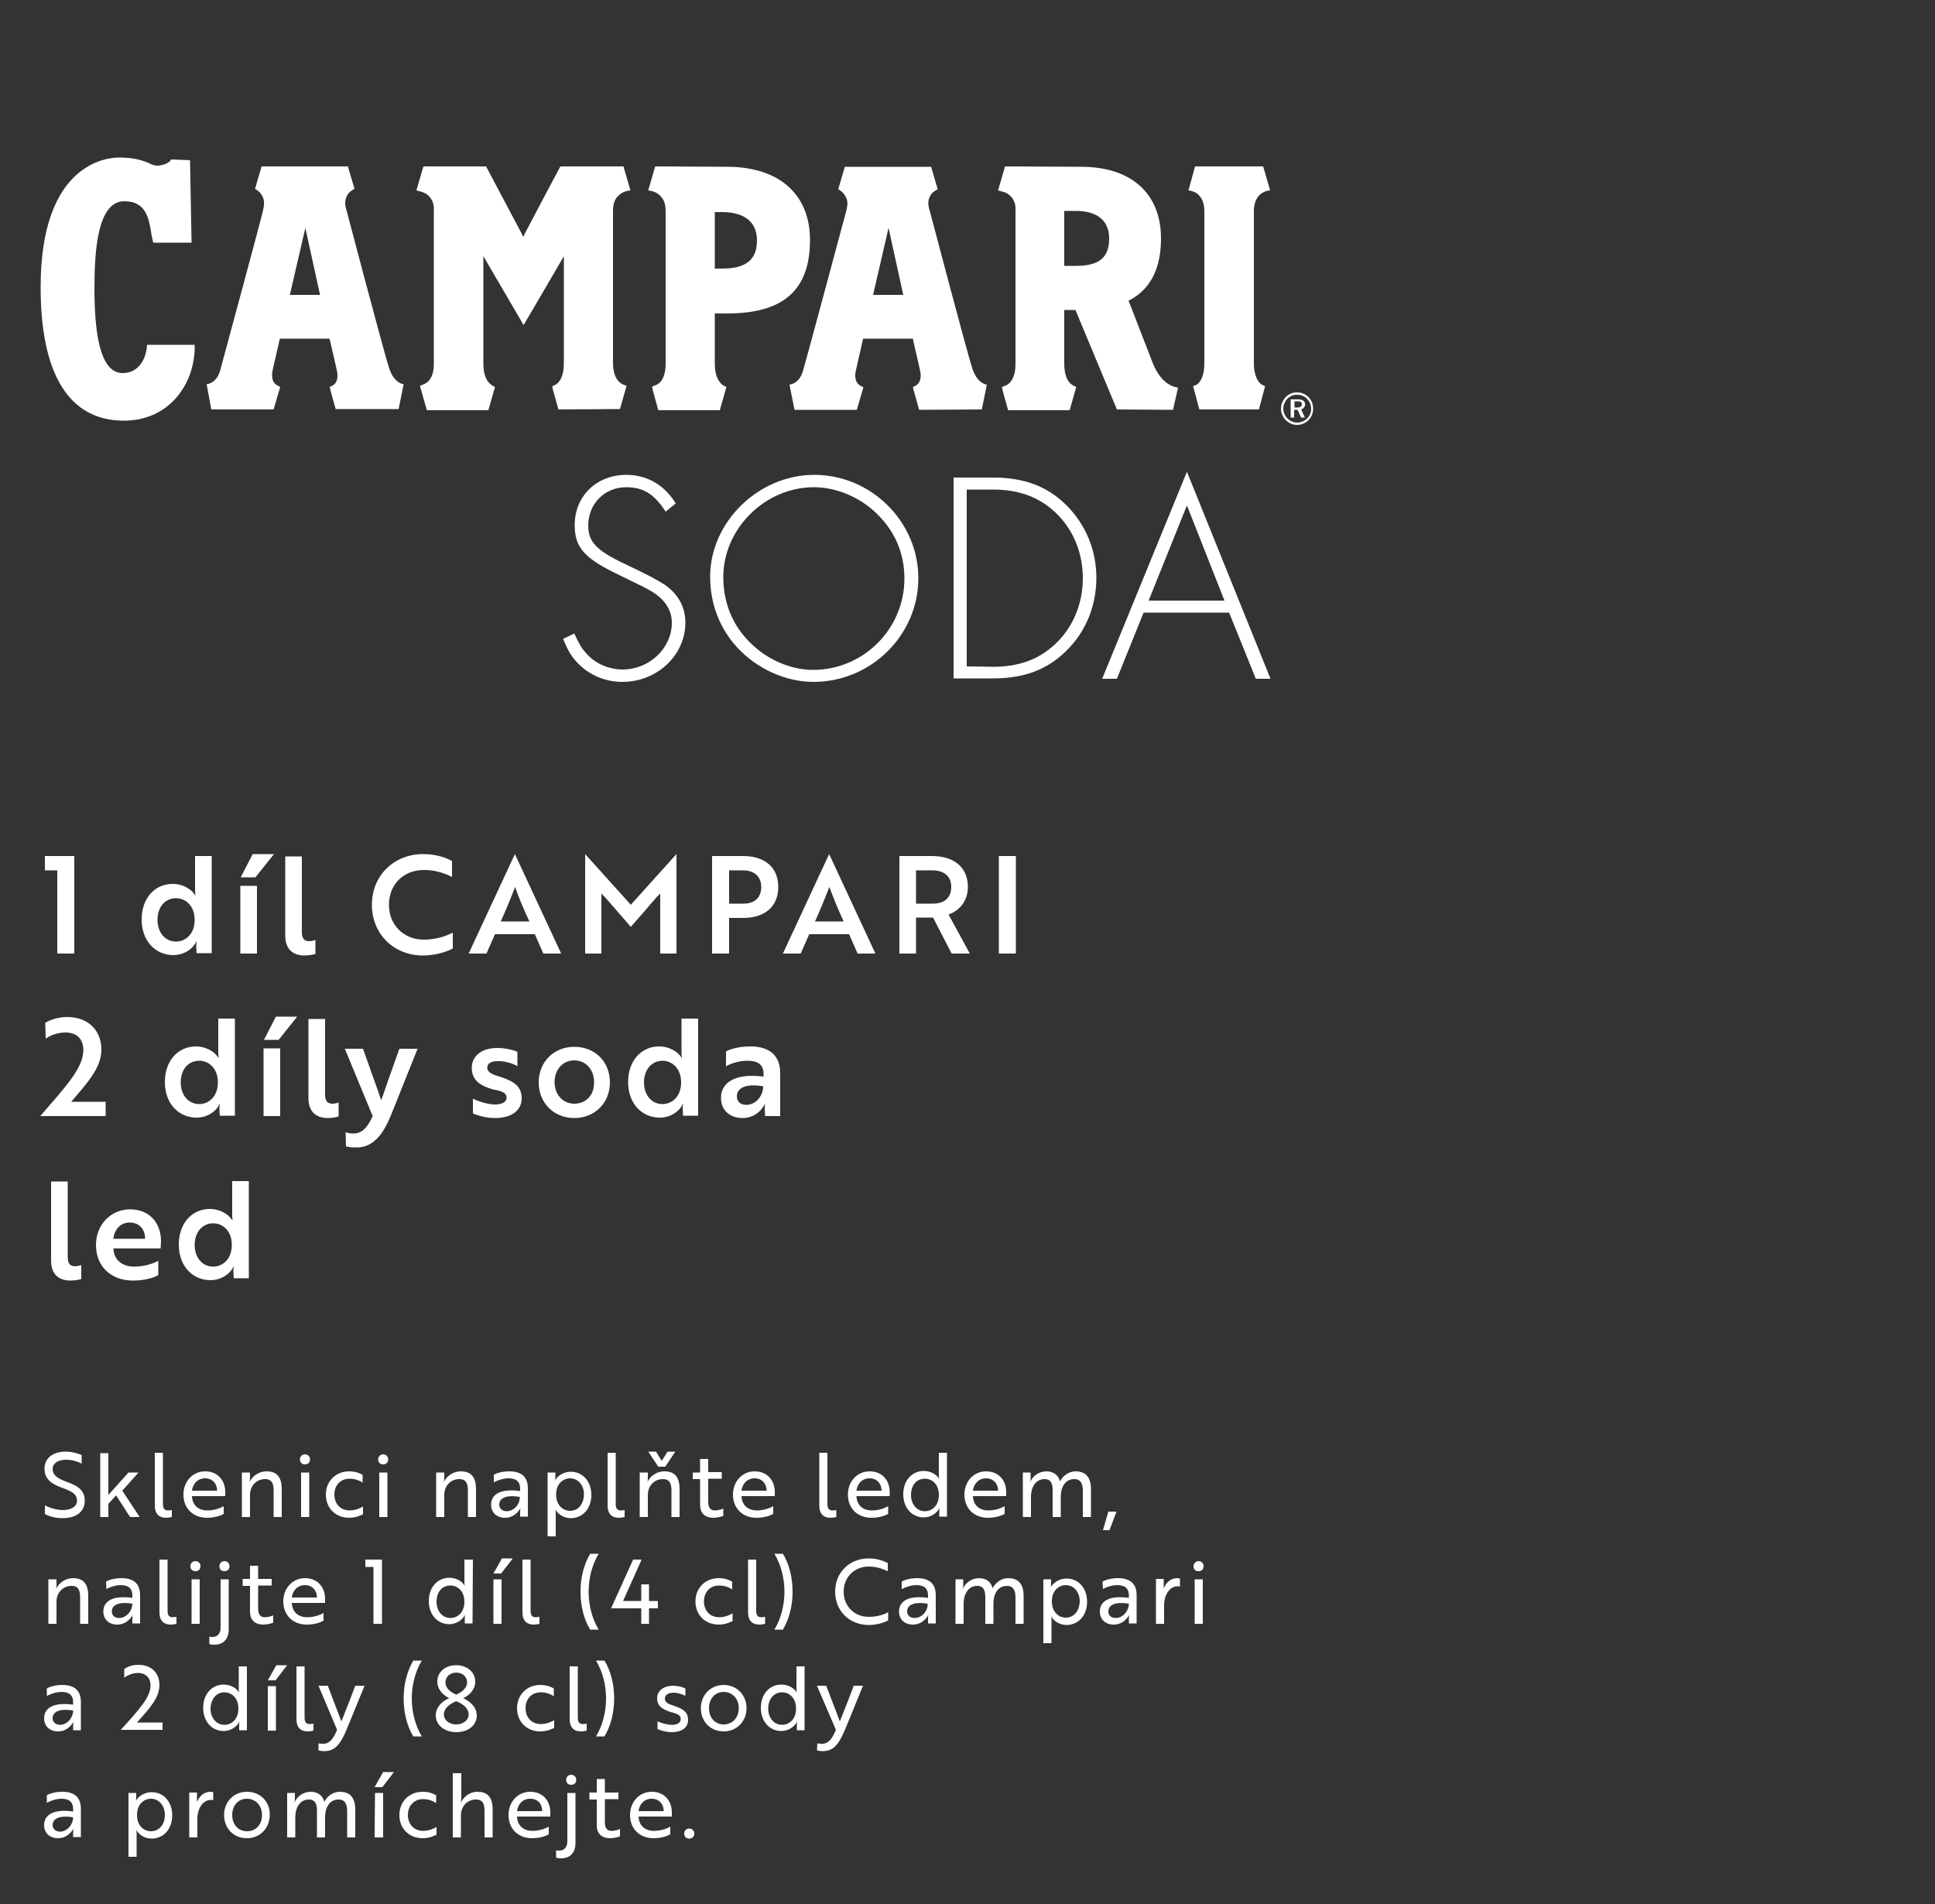 <?xml version="1.0" encoding="utf-8"?>
<!-- Generator: Adobe Illustrator 24.2.1, SVG Export Plug-In . SVG Version: 6.00 Build 0)  -->
<svg version="1.1" id="Vrstva_1" xmlns="http://www.w3.org/2000/svg" xmlns:xlink="http://www.w3.org/1999/xlink" x="0px" y="0px"
	 viewBox="0 0 500 492" style="enable-background:new 0 0 500 492;" xml:space="preserve">
<rect x="0" y="0" width="500" height="492" fill="#333333" stroke="none"/>
<style type="text/css">
	.st0{fill:#FFFFFF;}
</style>
<path class="st0" d="M337.2,104.2c-0.2-0.9-1.1-1-1.9-1h-1.8v4.7h0.9v-2h0.9l0.9,2h1l-1-2.1C336.9,105.6,337.4,104.9,337.2,104.2
	 M335.2,105.3h-0.7v-1.6h0.7c0.6,0,1.2,0.1,1.2,0.7C336.4,105.2,335.7,105.3,335.2,105.3"/>
<path class="st0" d="M335.2,101.4c-2.3-0.1-4.2,1.9-4.2,4.2c0,2.3,2,4.3,4.3,4.2c2.3-0.1,4.1-2,4-4.3
	C339.3,103.2,337.4,101.4,335.2,101.4 M335.2,109.2c-1.9,0-3.6-1.6-3.6-3.6c0-1.9,1.6-3.7,3.6-3.6c2,0,3.6,1.6,3.6,3.7
	C338.8,107.6,337.1,109.2,335.2,109.2"/>
<path class="st0" d="M309.9,105.8l-1.6-6l0.9-0.4c0.2-0.1,2-1.2,2-5.5c0,0,0-38,0-39.3s-0.2-3.3-1.9-4.6c-1-0.7-2.2-0.8-2.2-0.8
	l1.7-6.2h17.6l1.8,6.2c0,0-1.2,0-2.4,0.9c-1.3,1-1.8,2.7-1.8,4.4s0,39.3,0,39.3c0,3.8,1.4,5.1,1.9,5.5l1,0.5l-1.6,6H309.9z"/>
<path class="st0" d="M144.3,105.8l-1.4-5l-0.2-1l0.9-0.4h-0.1c0.3-0.1,2.2-1.1,2.2-5.6V66.2l-1.5,2.6c-2.7,4.6-7.2,12.3-8.9,15.2
	c-1.7-2.9-10.4-17.8-10.4-17.8v27.7c0,4.5,2,5.5,2.2,5.6H127l0.9,0.5l-1.7,6h-15.9l-1.5-5.3l-0.3-1l1-0.4c0.5-0.2,2.6-1.1,2.6-5.2
	V54.7v-0.1c0.2-1.9-0.6-4.4-3.4-5.1l-1.1-0.3l1.8-6.2h16.2c1.2,2.3,6.8,12.8,8.9,16.8l0.7,1.4l0.7-1.4c2.1-4,7.7-14.6,8.9-16.8h16.3
	l1.8,6.2c0,0-1.7,0.1-2.8,1.1c-1.1,0.9-1.7,2-1.7,4.3V55v38.8c0,4.5,2.3,5.4,2.5,5.5l1,0.4l-1.7,6L144.3,105.8L144.3,105.8z"/>
<path class="st0" d="M32,108.7c-14.1,0-21.5-11.9-21.5-34.5c0-31.8,16.9-33.5,20.3-33.5c3.9,0,5.9,0.8,6.8,1.1l0.3,0.1l0.7,0.3
	c0.5,0.3,1.2,0.6,2.1,0.6c0.2,0,0.5,0,0.8-0.1c1.4-0.2,2.1-0.8,2.4-1v-0.1l0.4-0.4l4.8,0.2l0.4,21.3h-8.9h-1L39.2,61
	c-0.7-4.6-1.4-9-7.1-9c-6.9,0-7.7,12.8-7.7,22.5c0,14.8,2.4,21.9,7.3,21.9c4.3,0,5.9-3.9,6.2-6.3l0.1-1h12.3v1.2
	C50,99.5,43.6,108.7,32,108.7"/>
<path class="st0" d="M172,54.6c0-2.2-0.6-3.3-1.7-4.3c-1.2-1-2.8-1.1-2.8-1.1l1.8-6.2l18.6,0.1c13.4,0,21.4,7.1,21.4,18.9
	c0,12.9-6.8,19-21.4,19h-3.2v12.9c0,4.5,2,5.5,2.1,5.6h-0.1l1,0.5l-1.7,6h-15.9l-1.4-5.1l-0.2-1l1-0.4c0.3-0.1,2.5-1,2.5-5.5V55.9
	L172,54.6L172,54.6z M184.7,69.4h1.9c6.2,0,9-2.3,9-7.3c0-4.7-3.2-7.3-9-7.3h-1.9V69.4z"/>
<path class="st0" d="M288.6,105.8c-1.4-3.4-9.7-23.3-10.5-25.2l-0.2-0.5H275v13.8c0,4.5,1.9,5.5,2.2,5.6h-0.1l1,0.5l-1.7,6h-15.9
	l-1.4-5l-0.2-1l1-0.4c0.1,0,2.5-0.9,2.5-5.5V54.6l0,0c0.2-1.9-0.6-4.4-3.4-5.1l-1.1-0.3l1.8-6.2l19.7,0.1c12.9,0,20.6,6.9,20.6,18.5
	c0,7.6-2.6,12.9-7.8,15.8l-0.6,0.3l0.3,0.7c1,2.6,6,15.5,6,15.5c2.1,5.2,5.2,5.9,5.4,6l1.1,0.3l-1.3,5.7L288.6,105.8L288.6,105.8z
	 M275,68.7h3c6,0,8.6-2.1,8.6-7.1c0-4.6-3.1-7.1-8.6-7.1h-3V68.7z"/>
<path class="st0" d="M237.5,105.9l-1.4-5l-0.2-0.9l0.8-0.4c0.3-0.2,1.2-0.8,1.2-2.5c0-0.4,0-0.7-0.1-1.1c0,0-1.3-5.8-1.8-7.9
	l-0.1-0.6H223l-0.1,0.6c-0.5,2.1-1.8,7.9-1.8,7.9c-0.1,0.4-0.1,0.8-0.1,1.1c0,1.7,0.9,2.3,1.2,2.5l0.9,0.5l-1.7,5.8h-16.1l-1.3-6.5
	c1.7-0.3,2.9-1.5,3.5-3.6c1.1-3.7,11.1-41.1,11.2-41.4v-0.1c0.5-1.8,0.3-2.8-0.5-4c-0.6-0.9-1.6-1.4-1.6-1.4l1.7-5.8h22.3l1.7,5.8
	c0,0-0.9,0.4-1.6,1.2c-1,1.3-1,2.7-0.5,4.2c0.1,0.4,9.9,37.6,11.1,41.1c1,2.9,2.6,3.8,3.7,4l-1.3,6.4L237.5,105.9L237.5,105.9z
	 M225.6,76.2h7.8l-3.8-17.3L225.6,76.2z"/>
<path class="st0" d="M86.8,105.9l-1.4-5l-0.2-0.9l0.8-0.4c0.3-0.2,1.2-0.8,1.2-2.5c0-0.4,0-0.7-0.1-1.1c0,0-1.3-5.8-1.8-7.9
	l-0.2-0.6H72.3L72.2,88c-0.5,2.1-1.8,7.9-1.8,7.9c-0.1,0.4-0.1,0.8-0.1,1.1c0,1.7,0.9,2.3,1.2,2.5l0.9,0.5l-1.7,5.8H54.6l-1.2-6.5
	c1.7-0.3,2.9-1.5,3.5-3.6c1-3.6,11.1-41.1,11.1-41.4v-0.1c0.4-1.8,0.3-2.8-0.5-4c-0.6-0.9-1.6-1.4-1.6-1.4l1.7-5.8h22.3l1.7,5.8
	c0,0-0.9,0.4-1.6,1.2c-0.9,1.3-1,2.7-0.5,4.2c0.1,0.4,9.9,37.6,11.1,41.1c1,2.9,2.6,3.8,3.7,4l-1.3,6.4H86.8V105.9z M74.9,76.2h7.8
	l-3.8-17.3L74.9,76.2z"/>
<path class="st0" d="M172,132.2c-3-4.6-5.8-6.3-10.2-6.3c-5.6,0-9.8,4.3-9.8,9.9c0,4.2,2.1,6.4,9.2,9.8c6.7,3.2,8,3.9,10.4,5.4
	c3.6,2.4,5.5,5.8,5.5,9.9c0,8.4-7.3,15.3-16.3,15.3c-4.7,0-9.1-2-12.1-5.5c-1.4-1.6-2.1-3-3.2-5.6l2.9-1.4c1.2,2.6,1.8,3.7,2.9,4.9
	c2.2,2.7,5.8,4.4,9.6,4.4c6.9,0,12.7-5.5,12.7-12.1c0-3.2-1.8-6-5.1-8c-1.7-1-1.9-1.1-9.7-4.9c-7.9-3.9-10.3-6.7-10.3-12.3
	c0-7.5,5.6-13,13.4-13c5.3,0,9.9,2.7,12.7,7.4L172,132.2z"/>
<path class="st0" d="M237.3,149.4c0,14.7-12.2,26.8-27.1,26.8c-7.2,0-14.7-3.4-19.8-9c-4.5-4.9-6.9-11.3-6.9-18.2
	c0-14.1,12.5-26.3,26.9-26.3C225.1,122.7,237.3,134.8,237.3,149.4 M186.9,149.1c0,7,2.6,13,7.6,17.6c4.3,4,10.1,6.4,15.6,6.4
	c13,0,23.6-10.6,23.6-23.6c0-6.7-2.6-12.6-7.6-17.2c-4.3-4-10.2-6.4-15.8-6.4C197.7,125.9,186.9,136.6,186.9,149.1"/>
<path class="st0" d="M246.4,123.4h10.2c8.1,0,14.1,2.3,19,7.2s7.7,11.5,7.7,18.7s-2.7,13.9-7.7,18.8c-4.9,4.9-10.9,7.2-19,7.2h-10.2
	L246.4,123.4L246.4,123.4z M256.6,172.3c6.7,0,11.9-1.9,16.2-6c4.5-4.3,7-10.3,7-16.9c0-6.6-2.5-12.6-7-16.9c-4.2-4-9.5-6-16.2-6
	h-6.8v45.7L256.6,172.3L256.6,172.3z"/>
<path class="st0" d="M295.5,158.3l-6.9,17.1h-3.8l21.9-53.5l21.6,53.5h-3.8l-6.9-17.1H295.5z M306.7,130.6l-9.9,24.6h19.6
	L306.7,130.6z"/>
<path class="st0" d="M176.8,473.8c0,0.8,0.5,1.3,1.3,1.3s1.3-0.5,1.3-1.3s-0.6-1.3-1.3-1.3C177.4,472.5,176.8,473,176.8,473.8
	 M171.5,468H165c0.2-1.7,1.4-3.2,3.4-3.2S171.5,466.3,171.5,468 M168.4,463c-3.2,0-5.6,2.6-5.6,6c0,3.6,2.5,6,6.1,6
	c1.9,0,3.4-0.5,4.3-1v-2c-1,0.6-2.6,1.1-4.2,1.1c-2.4,0-3.9-1.4-4-3.7l0,0h8.6c0-0.2,0-0.7,0-1.1C173.6,465.5,171.8,463,168.4,463
	 M152.3,463.3v1.7h1.9v6.6c0,2.6,1.7,3.4,3.4,3.4c1.1,0,2.1-0.3,2.6-0.5v-1.9c-0.6,0.3-1.4,0.5-2.2,0.5c-1,0-1.7-0.6-1.7-2.2v-6h3.5
	v-1.7h-3.5v-3.5h-2.1v3.5h-1.9V463.3z M146.3,459.9c0,0.8,0.5,1.3,1.3,1.3s1.3-0.5,1.3-1.3s-0.6-1.3-1.3-1.3
	C146.8,458.6,146.3,459.2,146.3,459.9 M148.7,463.3h-2.1v12.5c0,1.5-0.8,2.4-2.1,2.4c-0.3,0-0.6,0-0.8-0.1v1.9
	c0.2,0.1,0.7,0.2,1.2,0.2c2.4,0,3.8-1.4,3.8-4L148.7,463.3L148.7,463.3z M140.1,468h-6.5c0.2-1.7,1.4-3.2,3.4-3.2
	C139.1,464.8,140.1,466.3,140.1,468 M137,463c-3.2,0-5.6,2.6-5.6,6c0,3.6,2.5,6,6.1,6c1.9,0,3.4-0.5,4.3-1v-2
	c-1,0.6-2.6,1.1-4.2,1.1c-2.4,0-3.9-1.4-4-3.7l0,0h8.6c0-0.2,0-0.7,0-1.1C142.2,465.5,140.4,463,137,463 M117,474.8h2.1v-5.7
	c0-2.3,1.6-4.1,3.9-4.1c1.9,0,2.2,1.4,2.2,3v6.8h2.1v-7.2c0-2.9-1.1-4.6-3.9-4.6c-2.4,0-3.8,1.7-4.3,2.8l0,0c0-0.2,0.1-0.6,0.1-1.2
	v-6.4H117V474.8z M105.4,469c0-2.4,1.6-4.1,3.9-4.1c1.5,0,2.6,0.5,3.4,1v-2c-0.7-0.4-1.8-0.9-3.5-0.9c-3.5,0-6,2.6-6,6
	c0,3.5,2.5,6,6,6c1.8,0,2.9-0.6,3.6-0.9v-2c-0.7,0.4-1.9,1-3.5,1C107,473.1,105.4,471.4,105.4,469 M96.8,474.8H99v-11.5h-2.1
	L96.8,474.8L96.8,474.8z M96.8,461.8h2l3-3.9H99L96.8,461.8z M74.2,463.3v11.5h2.1v-5.3c0-2.2,1.1-4.5,3.5-4.5c1.8,0,2.1,1.4,2.1,3
	v6.8H84v-5.3c0-2.2,1-4.5,3.5-4.5c1.7,0,2.2,1.3,2.2,3v6.8h2.1v-7.2c0-2.9-1.2-4.6-4-4.6c-1.8,0-3.3,1.2-4,2.6l0,0
	c-0.4-1.7-1.8-2.6-3.5-2.6c-1.9,0-3.6,1.2-4.2,2.8l0,0c0,0,0.1-0.4,0.1-0.9v-1.6L74.2,463.3L74.2,463.3z M63.8,473.2
	c-2.2,0-3.8-1.7-3.8-4.2s1.6-4.2,3.8-4.2s3.9,1.7,3.9,4.2S66.1,473.2,63.8,473.2 M63.8,463c-3.4,0-5.9,2.6-5.9,6c0,3.5,2.5,6,5.9,6
	c3.4,0,5.9-2.6,5.9-6C69.8,465.6,67.3,463,63.8,463 M48.9,474.8H51v-5c0-2.2,1.3-4.7,3.5-4.7c0.3,0,0.5,0,0.6,0.1v-2.1
	c-0.1,0-0.4-0.1-0.7-0.1c-1.7,0-2.9,1.1-3.5,2.7l0,0c0-0.1,0-0.4,0-0.9v-1.6h-2C48.9,463.2,48.9,474.8,48.9,474.8z M39,473.2
	c-1.7,0-3.6-1.3-3.6-4.2s1.9-4.2,3.6-4.2c2.1,0,3.6,1.8,3.6,4.2C42.6,471.5,41.1,473.2,39,473.2 M33.2,479.8h2.1v-6.1
	c0-0.6-0.1-0.9-0.1-0.9l0,0c0.6,1.2,2.1,2.3,4,2.3c3,0,5.3-2.4,5.3-6s-2.3-6-5.3-6c-1.9,0-3.5,1.1-4.1,2.3l0,0c0,0,0.1-0.3,0.1-0.9
	v-1.2h-2V479.8z M15.5,473.3c-1.1,0-1.9-0.7-1.9-1.7c0-1.6,1.6-2.6,5.3-2C18.9,471.4,17.4,473.3,15.5,473.3 M12.2,465.8
	c0.7-0.4,2.2-1,3.7-1c1.8,0,3,0.7,3,2.7v0.6c-4.8-0.7-7.5,0.7-7.5,3.5c0,2.1,1.5,3.4,3.6,3.4c2.6,0,3.9-2.2,4-2.6l0,0
	c0,0-0.1,0.4-0.1,0.9v1.4h2v-7.3c0-2.9-1.6-4.4-4.8-4.4c-1.9,0-3.4,0.5-4,0.9v1.9H12.2z"/>
<path class="st0" d="M211.1,452.3c0.3,0.1,0.9,0.2,1.5,0.2c3,0,4.3-2.1,5.9-5.9l4.5-11h-2.4l-1.6,4.2c-0.6,1.4-1.4,3.7-2,5
	c-0.6-1.7-1.3-3.4-1.9-5l-1.6-4.2h-2.4L216,447c-0.9,2.1-1.8,3.6-3.6,3.6c-0.6,0-1-0.1-1.2-0.1L211.1,452.3L211.1,452.3z
	 M202.1,437.3c1.7,0,3.6,1.3,3.6,4.2s-1.9,4.2-3.6,4.2c-2.1,0-3.6-1.8-3.6-4.2C198.5,439,200,437.3,202.1,437.3 M207.9,430.6h-2.1
	v5.9c0,0.6,0.1,0.9,0.1,0.9l0,0c-0.6-1.1-2.1-2.1-4-2.1c-3,0-5.3,2.4-5.3,6s2.3,6,5.3,6c1.9,0,3.5-1.2,4.1-2.5l0,0
	c0,0-0.1,0.3-0.1,0.9v1.4h2V430.6z M187,445.6c-2.2,0-3.8-1.7-3.8-4.2s1.6-4.2,3.8-4.2s3.9,1.7,3.9,4.2S189.2,445.6,187,445.6
	 M187,435.4c-3.4,0-5.9,2.6-5.9,6c0,3.5,2.5,6,5.9,6s5.9-2.6,5.9-6S190.4,435.4,187,435.4 M175.9,444.2c0,1.1-1.1,1.5-2.3,1.5
	c-1.1,0-2.6-0.4-3.7-0.9v2c0.9,0.4,2.3,0.8,3.7,0.8c2.5,0,4.2-1.1,4.2-3.2c0-1.9-1.2-2.8-3.6-3.6c-1.6-0.5-2.4-0.9-2.4-1.9
	s1-1.5,2.3-1.5c1,0,2.2,0.4,3,0.8v-1.9c-0.8-0.4-2-0.7-3.2-0.7c-2.4,0-4.1,1.3-4.1,3.2c0,2.1,1.4,2.9,3.5,3.6
	C175,442.8,175.9,443.2,175.9,444.2 M156.2,429.1H154c1.7,2.8,2.6,6.3,2.6,9.8s-0.9,7-2.6,9.8h2.2c1.6-2.7,2.5-6.1,2.5-9.8
	S157.8,431.7,156.2,429.1 M147.2,444.2c0,2.3,1.2,3.2,2.9,3.2c0.8,0,1.4-0.2,1.5-0.2v-1.8c-0.1,0-0.6,0.1-1,0.1
	c-0.9,0-1.3-0.5-1.3-1.7v-13.2h-2.1L147.2,444.2L147.2,444.2z M135.8,441.4c0-2.4,1.6-4.1,3.9-4.1c1.5,0,2.6,0.5,3.4,1v-2
	c-0.7-0.4-1.8-0.9-3.5-0.9c-3.5,0-6,2.6-6,6c0,3.5,2.5,6,6,6c1.8,0,2.9-0.6,3.6-0.9v-2c-0.7,0.4-1.9,1-3.5,1
	C137.4,445.5,135.8,443.8,135.8,441.4 M115.1,434.7c0-1.4,1.2-2.5,2.8-2.5c1.6,0,2.8,1.1,2.8,2.5c0,1.5-1.3,2.5-2.8,3.2
	C116.3,437.2,115.1,436.2,115.1,434.7 M114.7,443c0-1.5,1.4-2.7,3.2-3.4c1.8,0.7,3.2,1.9,3.2,3.4s-1.4,2.6-3.2,2.6
	S114.7,444.5,114.7,443 M116.1,438.8c-1.7,0.7-3.5,2.2-3.5,4.5c0,2.4,2.2,4.3,5.3,4.3c3.1,0,5.3-1.8,5.3-4.3c0-2.3-1.9-3.7-3.5-4.5
	c1.4-0.6,3.1-2.1,3.1-4.3c0-2.4-2.1-4.2-4.9-4.2c-2.9,0-4.9,1.8-4.9,4.2C113,436.7,114.7,438.2,116.1,438.8 M106.8,448.7h2.2
	c-1.7-2.8-2.6-6.3-2.6-9.8s0.9-7,2.6-9.8h-2.2c-1.6,2.7-2.5,6.1-2.5,9.8S105.2,446.1,106.8,448.7 M82.3,452.3
	c0.3,0.1,0.9,0.2,1.5,0.2c3,0,4.3-2.1,5.9-5.9l4.5-11h-2.4l-1.6,4.2c-0.6,1.4-1.4,3.7-2,5c-0.6-1.7-1.3-3.4-1.9-5l-1.6-4.2h-2.4
	l4.8,11.4c-0.9,2.1-1.8,3.6-3.6,3.6c-0.6,0-1-0.1-1.2-0.1C82.3,450.5,82.3,452.3,82.3,452.3z M76.6,444.2c0,2.3,1.2,3.2,2.9,3.2
	c0.8,0,1.4-0.2,1.5-0.2v-1.8c-0.1,0-0.6,0.1-1,0.1c-0.9,0-1.3-0.5-1.3-1.7v-13.2h-2.1V444.2z M69.2,447.2h2.1v-11.5h-2.1V447.2z
	 M69.2,434.2h2l3-3.9h-2.8L69.2,434.2z M58,437.3c1.7,0,3.6,1.3,3.6,4.2s-1.9,4.2-3.6,4.2c-2.1,0-3.6-1.8-3.6-4.2
	C54.5,439,55.9,437.3,58,437.3 M63.8,430.6h-2.1v5.9c0,0.6,0.1,0.9,0.1,0.9l0,0c-0.6-1.1-2.1-2.1-4-2.1c-3,0-5.3,2.4-5.3,6
	s2.3,6,5.3,6c1.9,0,3.5-1.2,4.1-2.5l0,0c0,0-0.1,0.3-0.1,0.9v1.4h2V430.6z M32.1,433.5c0.9-0.6,2.1-1.2,3.5-1.2
	c2.1,0,3.3,1.3,3.3,3.2c0,3-2.7,6-7.7,11.5H42v-1.9h-6.6c3.1-3.5,5.8-6.3,5.8-9.7c0-3.1-2.1-5.2-5.4-5.2c-1.5,0-2.8,0.4-3.7,1.1
	V433.5z M15.5,445.7c-1.1,0-1.9-0.7-1.9-1.7c0-1.6,1.6-2.6,5.3-2C18.9,443.8,17.4,445.7,15.5,445.7 M12.2,438.2c0.7-0.4,2.2-1,3.7-1
	c1.8,0,3,0.7,3,2.7v0.6c-4.8-0.7-7.5,0.7-7.5,3.5c0,2.1,1.5,3.4,3.6,3.4c2.6,0,3.9-2.2,4-2.6l0,0c0,0-0.1,0.4-0.1,0.9v1.4h2v-7.3
	c0-2.9-1.6-4.4-4.8-4.4c-1.9,0-3.4,0.5-4,0.9v1.9H12.2z"/>
<path class="st0" d="M308.4,404.7c0,0.8,0.5,1.3,1.3,1.3s1.3-0.5,1.3-1.3s-0.6-1.3-1.3-1.3C309,403.4,308.4,404,308.4,404.7
	 M308.7,419.6h2.1v-11.5h-2.1V419.6z M298.7,419.6h2.1v-5c0-2.2,1.3-4.7,3.5-4.7c0.3,0,0.5,0,0.6,0.1v-2.1c-0.1,0-0.4-0.1-0.7-0.1
	c-1.7,0-2.9,1.1-3.5,2.7l0,0c0-0.1,0-0.4,0-0.9V408h-2V419.6z M288.3,418.1c-1.2,0-1.9-0.7-1.9-1.7c0-1.6,1.6-2.6,5.3-2
	C291.7,416.2,290.2,418.1,288.3,418.1 M285,410.6c0.7-0.4,2.2-1,3.7-1c1.8,0,3,0.7,3,2.7v0.6c-4.8-0.7-7.5,0.7-7.5,3.5
	c0,2.1,1.5,3.4,3.6,3.4c2.6,0,3.9-2.2,4-2.6l0,0c0,0-0.1,0.4-0.1,0.9v1.4h2v-7.3c0-2.9-1.6-4.4-4.8-4.4c-1.9,0-3.4,0.5-4,0.9
	L285,410.6L285,410.6z M275.4,418c-1.7,0-3.6-1.3-3.6-4.2s1.9-4.2,3.6-4.2c2.1,0,3.6,1.8,3.6,4.2C278.9,416.3,277.5,418,275.4,418
	 M269.6,424.6h2.1v-6.1c0-0.6-0.1-0.9-0.1-0.9l0,0c0.6,1.2,2.1,2.3,4,2.3c3,0,5.3-2.4,5.3-6s-2.3-6-5.3-6c-1.9,0-3.5,1.1-4.1,2.3
	l0,0c0,0,0.1-0.3,0.1-0.9v-1.2h-2V424.6z M246.9,408.1v11.5h2.1v-5.3c0-2.2,1.1-4.5,3.5-4.5c1.8,0,2.1,1.4,2.1,3v6.8h2.1v-5.3
	c0-2.2,1-4.5,3.5-4.5c1.7,0,2.2,1.3,2.2,3v6.8h2.1v-7.2c0-2.9-1.2-4.6-4-4.6c-1.8,0-3.3,1.2-4,2.6l0,0c-0.4-1.7-1.8-2.6-3.5-2.6
	c-1.9,0-3.6,1.2-4.2,2.8l0,0c0,0,0.1-0.4,0.1-0.9v-1.6L246.9,408.1L246.9,408.1z M236.3,418.1c-1.1,0-1.9-0.7-1.9-1.7
	c0-1.6,1.6-2.6,5.3-2C239.8,416.2,238.3,418.1,236.3,418.1 M233.1,410.6c0.7-0.4,2.2-1,3.7-1c1.8,0,3,0.7,3,2.7v0.6
	c-4.8-0.7-7.5,0.7-7.5,3.5c0,2.1,1.5,3.4,3.6,3.4c2.6,0,3.9-2.2,4-2.6l0,0c0,0-0.1,0.4-0.1,0.9v1.4h2v-7.3c0-2.9-1.6-4.4-4.8-4.4
	c-1.9,0-3.4,0.5-4,0.9v1.9H233.1z M229.4,403.9c-0.6-0.3-2.4-1.2-4.9-1.2c-5,0-8.7,3.6-8.7,8.6s3.7,8.6,8.7,8.6c2.6,0,4.5-0.9,5-1.2
	v-2.1c-1.1,0.6-2.8,1.2-5,1.2c-3.8,0-6.5-2.8-6.5-6.5s2.7-6.5,6.5-6.5c2.1,0,3.8,0.7,4.9,1.2V403.9z M202.3,401.5h-2.2
	c1.7,2.8,2.6,6.3,2.6,9.8s-0.9,7-2.6,9.8h2.2c1.6-2.7,2.5-6.1,2.5-9.8S203.9,404.1,202.3,401.5 M193.3,416.6c0,2.3,1.2,3.2,2.9,3.2
	c0.8,0,1.4-0.2,1.5-0.2v-1.8c-0.1,0-0.6,0.1-1,0.1c-0.9,0-1.3-0.5-1.3-1.7V403h-2.1L193.3,416.6L193.3,416.6z M181.9,413.8
	c0-2.4,1.6-4.1,3.9-4.1c1.5,0,2.6,0.5,3.4,1v-2c-0.7-0.4-1.8-0.9-3.5-0.9c-3.5,0-6,2.6-6,6c0,3.5,2.5,6,6,6c1.8,0,2.9-0.6,3.6-0.9
	v-2c-0.7,0.4-1.9,1-3.5,1C183.5,417.9,181.9,416.2,181.9,413.8 M167.7,419.6v-4h2.3v-1.9h-2.3v-4.3h-2v4.3H161l4.8-10.7h-2.2
	l-5.7,12.6h7.8v4H167.7z M152.5,421.1h2.2c-1.7-2.8-2.6-6.3-2.6-9.8s0.9-7,2.6-9.8h-2.2c-1.6,2.7-2.5,6.1-2.5,9.8
	S150.9,418.5,152.5,421.1 M135,416.6c0,2.3,1.2,3.2,2.9,3.2c0.8,0,1.4-0.2,1.5-0.2v-1.8c-0.1,0-0.6,0.1-1,0.1
	c-0.9,0-1.3-0.5-1.3-1.7V403H135V416.6z M127.5,419.6h2.1v-11.5h-2.1C127.5,408.1,127.5,419.6,127.5,419.6z M127.5,406.6h2l3-3.9
	h-2.8L127.5,406.6z M116.4,409.7c1.7,0,3.6,1.3,3.6,4.2s-1.9,4.2-3.6,4.2c-2.1,0-3.6-1.8-3.6-4.2
	C112.8,411.4,114.2,409.7,116.4,409.7 M122.2,403H120v5.9c0,0.6,0.1,0.9,0.1,0.9l0,0c-0.6-1.1-2.1-2.1-4-2.1c-3,0-5.3,2.4-5.3,6
	s2.3,6,5.3,6c1.9,0,3.5-1.2,4.1-2.5l0,0c0,0-0.1,0.3-0.1,0.9v1.4h2L122.2,403L122.2,403z M94.4,403v1.9h2.1v14.7h2.2V403H94.4z
	 M81.9,412.8h-6.5c0.2-1.7,1.4-3.2,3.4-3.2C80.8,409.6,81.9,411.1,81.9,412.8 M78.8,407.8c-3.2,0-5.6,2.6-5.6,6c0,3.6,2.5,6,6.1,6
	c1.9,0,3.4-0.5,4.3-1v-2c-1,0.6-2.6,1.1-4.2,1.1c-2.4,0-3.9-1.4-4-3.7l0,0H84c0-0.2,0-0.7,0-1.1C84,410.3,82.2,407.8,78.8,407.8
	 M62.7,408.1v1.7h1.9v6.6c0,2.6,1.7,3.4,3.4,3.4c1.1,0,2.1-0.3,2.6-0.5v-1.9c-0.6,0.3-1.4,0.5-2.2,0.5c-1,0-1.7-0.6-1.7-2.2v-6h3.5
	V408h-3.5v-3.4h-2.1v3.4h-1.9V408.1z M56.7,404.7c0,0.8,0.5,1.3,1.3,1.3s1.3-0.5,1.3-1.3s-0.6-1.3-1.3-1.3
	C57.2,403.4,56.7,404,56.7,404.7 M59.1,408.1H57v12.5c0,1.5-0.8,2.4-2.1,2.4c-0.3,0-0.6,0-0.8-0.1v1.9c0.2,0.1,0.7,0.2,1.2,0.2
	c2.4,0,3.8-1.4,3.8-4C59.1,421,59.1,408.1,59.1,408.1z M49.2,404.7c0,0.8,0.5,1.3,1.3,1.3s1.3-0.5,1.3-1.3s-0.6-1.3-1.3-1.3
	C49.7,403.4,49.2,404,49.2,404.7 M49.5,419.6h2.1v-11.5h-2.1V419.6z M41.2,416.6c0,2.3,1.2,3.2,2.9,3.2c0.8,0,1.4-0.2,1.5-0.2v-1.8
	c-0.1,0-0.6,0.1-1,0.1c-0.9,0-1.3-0.5-1.3-1.7V403h-2.1C41.2,403,41.2,416.6,41.2,416.6z M30.8,418.1c-1.2,0-1.9-0.7-1.9-1.7
	c0-1.6,1.6-2.6,5.3-2C34.2,416.2,32.7,418.1,30.8,418.1 M27.5,410.6c0.7-0.4,2.2-1,3.7-1c1.8,0,3,0.7,3,2.7v0.6
	c-4.8-0.7-7.5,0.7-7.5,3.5c0,2.1,1.5,3.4,3.6,3.4c2.6,0,3.9-2.2,4-2.6l0,0c0,0-0.1,0.4-0.1,0.9v1.4h2v-7.3c0-2.9-1.6-4.4-4.8-4.4
	c-1.9,0-3.4,0.5-4,0.9L27.5,410.6L27.5,410.6z M12.5,408.1v11.5h2.1v-5.7c0-2.3,1.6-4.1,3.9-4.1c1.9,0,2.2,1.4,2.2,3v6.8h2.1v-7.2
	c0-2.9-1.1-4.6-3.9-4.6c-2.4,0-4,1.7-4.4,2.8l0,0c0,0,0.1-0.4,0.1-0.9v-1.6L12.5,408.1L12.5,408.1z"/>
<path class="st0" d="M288.5,390.6h-2.1l-1.4,4.8h1.7L288.5,390.6z M264.3,380.5V392h2.1v-5.3c0-2.2,1.1-4.5,3.5-4.5
	c1.8,0,2.1,1.4,2.1,3v6.8h2.1v-5.3c0-2.2,1-4.5,3.5-4.5c1.7,0,2.2,1.3,2.2,3v6.8h2.1v-7.2c0-2.9-1.2-4.6-4-4.6c-1.8,0-3.3,1.2-4,2.6
	l0,0c-0.4-1.7-1.8-2.6-3.5-2.6c-1.9,0-3.6,1.2-4.2,2.8l0,0c0,0,0.1-0.4,0.1-0.9v-1.6L264.3,380.5L264.3,380.5z M257.9,385.2h-6.5
	c0.2-1.7,1.4-3.2,3.4-3.2S257.9,383.5,257.9,385.2 M254.8,380.2c-3.2,0-5.6,2.6-5.6,6c0,3.6,2.5,6,6.1,6c1.9,0,3.4-0.5,4.3-1v-2
	c-1,0.6-2.6,1.1-4.2,1.1c-2.4,0-3.9-1.4-4-3.7l0,0h8.6c0-0.2,0-0.7,0-1.1C260,382.7,258.2,380.2,254.8,380.2 M239,382.1
	c1.7,0,3.6,1.3,3.6,4.2s-1.9,4.2-3.6,4.2c-2.1,0-3.6-1.8-3.6-4.2C235.4,383.8,236.8,382.1,239,382.1 M244.7,375.4h-2.1v5.9
	c0,0.6,0.1,0.9,0.1,0.9l0,0c-0.6-1.1-2.1-2.1-4-2.1c-3,0-5.3,2.4-5.3,6s2.3,6,5.3,6c1.9,0,3.5-1.2,4.1-2.5l0,0c0,0-0.1,0.3-0.1,0.9
	v1.4h2V375.4z M227.8,385.2h-6.5c0.2-1.7,1.4-3.2,3.4-3.2S227.8,383.5,227.8,385.2 M224.7,380.2c-3.2,0-5.6,2.6-5.6,6
	c0,3.6,2.5,6,6.1,6c1.9,0,3.4-0.5,4.3-1v-2c-1,0.6-2.6,1.1-4.2,1.1c-2.4,0-3.9-1.4-4-3.7l0,0h8.6c0-0.2,0-0.7,0-1.1
	C229.9,382.7,228.1,380.2,224.7,380.2 M211.7,389c0,2.3,1.2,3.2,2.9,3.2c0.8,0,1.4-0.2,1.5-0.2v-1.8c-0.1,0-0.6,0.1-1,0.1
	c-0.9,0-1.3-0.5-1.3-1.7v-13.2h-2.1L211.7,389L211.7,389z M198.1,385.2h-6.5c0.2-1.7,1.4-3.2,3.4-3.2S198.1,383.5,198.1,385.2
	 M195,380.2c-3.2,0-5.6,2.6-5.6,6c0,3.6,2.5,6,6.1,6c1.9,0,3.4-0.5,4.3-1v-2c-1,0.6-2.6,1.1-4.2,1.1c-2.4,0-3.9-1.4-4-3.7l0,0h8.6
	c0-0.2,0-0.7,0-1.1C200.2,382.7,198.4,380.2,195,380.2 M179,380.5v1.7h1.9v6.6c0,2.6,1.7,3.4,3.4,3.4c1.1,0,2.1-0.3,2.6-0.5v-1.9
	c-0.6,0.3-1.4,0.5-2.2,0.5c-1,0-1.7-0.6-1.7-2.2v-6h3.5v-1.7H183V377h-2.1v3.5H179z M174.5,375.1h-2l-1.5,2.4l-1.5-2.4h-2l2.6,3.9
	h1.8L174.5,375.1z M165.3,380.5V392h2.1v-5.7c0-2.3,1.6-4.1,3.9-4.1c1.9,0,2.2,1.4,2.2,3v6.8h2.1v-7.2c0-2.9-1.1-4.6-3.9-4.6
	c-2.4,0-4,1.7-4.4,2.8l0,0c0,0,0.1-0.4,0.1-0.9v-1.6L165.3,380.5L165.3,380.5z M157,389c0,2.3,1.2,3.2,2.9,3.2
	c0.8,0,1.4-0.2,1.5-0.2v-1.8c-0.1,0-0.6,0.1-1,0.1c-0.9,0-1.3-0.5-1.3-1.7v-13.2H157V389z M147.3,390.4c-1.7,0-3.6-1.3-3.6-4.2
	s1.9-4.2,3.6-4.2c2.1,0,3.6,1.8,3.6,4.2C150.8,388.7,149.4,390.4,147.3,390.4 M141.5,397h2.1v-6.1c0-0.6-0.1-0.9-0.1-0.9l0,0
	c0.6,1.2,2.1,2.3,4,2.3c3,0,5.3-2.4,5.3-6s-2.3-6-5.3-6c-1.9,0-3.5,1.1-4.1,2.3l0,0c0,0,0.1-0.3,0.1-0.9v-1.2h-2V397z M130.9,390.5
	c-1.1,0-1.9-0.7-1.9-1.7c0-1.6,1.6-2.6,5.3-2C134.4,388.6,132.9,390.5,130.9,390.5 M127.7,383c0.7-0.4,2.2-1,3.7-1
	c1.8,0,3,0.7,3,2.7v0.6c-4.8-0.7-7.5,0.7-7.5,3.5c0,2.1,1.5,3.4,3.6,3.4c2.6,0,3.9-2.2,4-2.6l0,0c0,0-0.1,0.4-0.1,0.9v1.4h2v-7.3
	c0-2.9-1.6-4.4-4.8-4.4c-1.9,0-3.4,0.5-4,0.9v1.9H127.7z M112.7,380.5V392h2.1v-5.7c0-2.3,1.6-4.1,3.9-4.1c1.9,0,2.2,1.4,2.2,3v6.8
	h2.1v-7.2c0-2.9-1.1-4.6-3.9-4.6c-2.4,0-4,1.7-4.4,2.8l0,0c0,0,0.1-0.4,0.1-0.9v-1.6L112.7,380.5L112.7,380.5z M97.7,377.1
	c0,0.8,0.5,1.3,1.3,1.3s1.3-0.5,1.3-1.3s-0.6-1.3-1.3-1.3C98.3,375.8,97.7,376.4,97.7,377.1 M98,392h2.1v-11.5H98V392z M86.4,386.2
	c0-2.4,1.6-4.1,3.9-4.1c1.5,0,2.6,0.5,3.4,1v-2c-0.7-0.4-1.8-0.9-3.5-0.9c-3.5,0-6,2.6-6,6c0,3.5,2.5,6,6,6c1.8,0,2.9-0.6,3.6-0.9
	v-2c-0.7,0.4-1.9,1-3.5,1C88,390.3,86.4,388.6,86.4,386.2 M77.5,377.1c0,0.8,0.5,1.3,1.3,1.3s1.3-0.5,1.3-1.3s-0.6-1.3-1.3-1.3
	C78,375.8,77.5,376.4,77.5,377.1 M77.8,392h2.1v-11.5h-2.1V392z M62.5,380.5V392h2.1v-5.7c0-2.3,1.6-4.1,3.9-4.1
	c1.9,0,2.2,1.4,2.2,3v6.8h2.1v-7.2c0-2.9-1.1-4.6-3.9-4.6c-2.4,0-4,1.7-4.4,2.8l0,0c0,0,0.1-0.4,0.1-0.9v-1.6L62.5,380.5L62.5,380.5
	z M56.1,385.2h-6.5c0.2-1.7,1.4-3.2,3.4-3.2S56.1,383.5,56.1,385.2 M53,380.2c-3.2,0-5.6,2.6-5.6,6c0,3.6,2.5,6,6.1,6
	c1.9,0,3.4-0.5,4.3-1v-2c-1,0.6-2.6,1.1-4.2,1.1c-2.4,0-3.9-1.4-4-3.7l0,0h8.6c0-0.2,0-0.7,0-1.1C58.2,382.7,56.4,380.2,53,380.2
	 M40,389c0,2.3,1.2,3.2,2.9,3.2c0.8,0,1.4-0.2,1.5-0.2v-1.8c-0.1,0-0.6,0.1-1,0.1c-0.9,0-1.3-0.5-1.3-1.7v-13.2H40V389z M35.8,380.5
	h-2.6l-5.2,5.8v-10.8h-2.1V392H28v-3.4l2-2.2l3.6,5.6h2.5l-4.5-6.8L35.8,380.5z M16.2,392.3c3.5,0,5.7-1.7,5.7-4.5
	c0-2.5-1.5-3.8-4.7-4.9c-2.8-1-3.6-2-3.6-3.3c0-1.5,1.4-2.4,3.5-2.4c1.5,0,3.1,0.5,4,1V376c-0.9-0.4-2.5-0.9-4.1-0.9
	c-3.2,0-5.5,1.6-5.5,4.4c0,2.5,1.5,3.9,4.7,5c2.8,1,3.7,1.8,3.7,3.3s-1.5,2.4-3.6,2.4c-1.8,0-3.5-0.6-4.7-1.2v2.2
	C12.5,391.8,14.3,392.3,16.2,392.3"/>
<path class="st0" d="M55.1,316.1c2.3,0,4.8,1.8,4.8,5.6c0,3.8-2.5,5.6-4.8,5.6c-2.8,0-4.8-2.3-4.8-5.6S52.3,316.1,55.1,316.1
	 M64.3,305.2H60v8.7c0,0.9,0.1,1.4,0.1,1.4H60c-0.9-1.5-3.1-2.9-5.8-2.9c-4.5,0-8,3.6-8,9.2s3.6,9.2,8.2,9.2c2.7,0,5.1-1.6,5.9-3.5
	h0.1c0,0-0.1,0.5-0.1,1.2l0.1,1.8h3.9V305.2z M37.5,320.1h-8.2c0.2-2.2,1.7-4.2,4.2-4.2C36.2,315.9,37.5,317.9,37.5,320.1
	 M33.6,312.5c-4.9,0-8.8,3.9-8.8,9.2c0,5.4,3.7,9.2,9.6,9.2c2.9,0,5.3-0.7,6.5-1.4v-3.7c-1.2,0.7-3.7,1.5-6.2,1.5
	c-3.2,0-5.3-1.8-5.4-4.7h12.2c0-0.3,0.1-1.1,0.1-1.9C41.6,316.3,38.9,312.5,33.6,312.5 M13.2,325.7c0,3.8,2.2,5.2,5,5.2
	c1.4,0,2.5-0.3,2.8-0.4v-3.6c-0.3,0.1-0.9,0.3-1.6,0.3c-1.3,0-1.9-0.7-1.9-2.4v-19.5h-4.3V325.7z"/>
<path class="st0" d="M192.8,285.5c-1.5,0-2.4-0.9-2.4-2.2c0-2,2-3.4,6.8-2.6C197.2,283.2,195.3,285.5,192.8,285.5 M187.5,275.6
	c1.1-0.7,3.3-1.5,5.6-1.5c2.6,0,4.2,0.9,4.2,3.4v0.7c-6.8-0.9-11,1.2-11,5.5c0,3.4,2.5,5.2,5.6,5.2c3.6,0,5.4-2.8,5.7-3.6h0.1
	c0,0-0.1,0.5-0.1,1.3l0.1,1.8h3.9v-11.1c0-4.4-2.6-6.9-7.7-6.9c-3,0-5.3,0.7-6.3,1.3v3.9H187.5z M171.2,274.1c2.3,0,4.8,1.8,4.8,5.6
	c0,3.8-2.5,5.6-4.8,5.6c-2.8,0-4.8-2.3-4.8-5.6S168.4,274.1,171.2,274.1 M180.4,263.2h-4.3v8.7c0,0.9,0.1,1.4,0.1,1.4h-0.1
	c-0.9-1.5-3.1-2.9-5.8-2.9c-4.5,0-8,3.6-8,9.2s3.6,9.2,8.2,9.2c2.7,0,5.1-1.6,5.9-3.5h0.1c0,0-0.1,0.5-0.1,1.2l0.1,1.8h3.9
	L180.4,263.2L180.4,263.2z M148.4,285.2c-2.9,0-5.1-2.3-5.1-5.6c0-3.3,2.2-5.6,5.1-5.6c2.9,0,5.1,2.3,5.1,5.6
	C153.6,283,151.4,285.2,148.4,285.2 M148.4,270.5c-5.3,0-9.2,3.9-9.2,9.2c0,5.3,3.9,9.2,9.2,9.2s9.2-3.9,9.2-9.2
	C157.6,274.4,153.8,270.5,148.4,270.5 M130.9,283.6c0,1.3-1.4,1.8-3,1.8c-1.7,0-4.1-0.7-5.7-1.5v3.8c1.3,0.6,3.4,1.2,5.8,1.2
	c4.1,0,6.8-1.9,6.8-5.1c0-3-1.9-4.4-5.7-5.6c-2.1-0.6-3.2-1.2-3.2-2.3c0-0.9,0.7-1.4,1.6-1.6c0.5-0.1,1.1-0.1,1.7-0.1
	c1.6,0.1,3.3,0.6,4.5,1.3v-3.7c-1.1-0.5-3.1-1-5.3-1c-3.9,0-6.5,2.1-6.5,5.1c0,3.3,2.2,4.6,5.4,5.6
	C129.7,281.9,130.9,282.4,130.9,283.6 M89.4,296.2c0.3,0.1,1.1,0.3,2,0.3c0.7,0,1.4,0,2.1-0.1c3.4-0.7,5.6-3.5,7.6-8.4l6.8-17h-4.7
	l-2.2,6.2c-0.7,1.8-1.9,5.6-2.5,7.1c-0.8-2.3-1.6-4.7-2.5-7.1l-2.2-6.2h-4.7l7.2,17.4c-1.2,2.6-2.5,4.5-5,4.5c-0.9,0-1.6-0.2-2-0.3
	L89.4,296.2L89.4,296.2z M79.7,283.7c0,3.8,2.2,5.2,5,5.2c1.4,0,2.5-0.3,2.8-0.4v-3.6c-0.3,0.1-0.9,0.3-1.6,0.3
	c-1.3,0-1.9-0.7-1.9-2.4v-19.5h-4.3V283.7z M68.1,288.4h4.3v-17.5h-4.3V288.4z M68.2,268.7H72l4.8-6h-5.5L68.2,268.7z M51.5,274.1
	c2.3,0,4.8,1.8,4.8,5.6c0,3.8-2.5,5.6-4.8,5.6c-2.8,0-4.8-2.3-4.8-5.6S48.6,274.1,51.5,274.1 M60.7,263.2h-4.3v8.7
	c0,0.9,0.1,1.4,0.1,1.4h-0.1c-0.9-1.5-3.1-2.9-5.8-2.9c-4.5,0-8,3.6-8,9.2s3.6,9.2,8.2,9.2c2.7,0,5.1-1.6,5.9-3.5h0.1
	c0,0-0.1,0.5-0.1,1.2l0.1,1.8h3.9C60.7,288.3,60.7,263.2,60.7,263.2z M11.8,268.4c1.1-0.8,3-1.6,5.1-1.6c2.2,0,3.7,0.9,4.3,2.6
	c0.3,0.7,0.4,1.6,0.3,2.6c-0.4,4.4-4.7,9-11.1,16.4h16.9v-3.7h-8.9c4-4.7,7.8-8.7,7.8-13.5c0-4.9-3.4-8.4-8.8-8.4
	c-2.4,0-4.4,0.7-5.7,1.5L11.8,268.4L11.8,268.4z"/>
<path class="st0" d="M262.5,221.2h-4.4v25.2h4.4V221.2z M240.9,224.9c3,0,4.9,1.5,4.9,4.3s-1.8,4.3-4.7,4.3h-4.4v-8.6H240.9z
	 M232.4,221.2v25.2h4.3v-9.3h4.4l4.8,9.3h4.7l-5.5-10.1c2.7-0.9,5-3.4,5-7.1c0-5.1-3.6-8-9.3-8L232.4,221.2L232.4,221.2z
	 M210.6,238.1c1.4-3.1,2.7-6.3,3.7-8.9c1.1,2.9,2.2,5.7,3.7,8.9H210.6z M202.3,246.4h4.6l2.2-5h10.3l2.2,5h4.6l-11.9-25.6h-0.1
	L202.3,246.4z M192,224.9c2.8,0,4.7,1.5,4.7,4.3s-1.8,4.3-4.5,4.3h-3.8v-8.6H192z M192,237.2c5.6,0,9.1-2.9,9.1-8s-3.5-8-9.1-8h-8
	v25.2h4.4v-9.2H192z M163,239.5c2.2-2.5,4.4-5,6.6-7.6l1-1v15.5h4.2v-25.6h-0.1l-11.7,13l-11.7-13h-0.1v25.6h4.2v-15.5l1,1
	L163,239.5z M129.4,238.1c1.4-3.1,2.7-6.3,3.7-8.9c1,2.9,2.2,5.7,3.7,8.9H129.4z M121.1,246.4h4.6l2.2-5h10.3l2.2,5h4.6l-11.9-25.6
	H133L121.1,246.4z M116.8,222.5c-1-0.6-3.7-1.8-7.4-1.8c-7.7,0-13.3,5.6-13.3,13.1s5.6,13.1,13.2,13.1c3.7,0,6.6-1.2,7.7-1.8V241
	c-1.6,0.8-4.1,1.8-7.5,1.8c-5.3,0-9-3.9-9-9s3.6-9,9.1-9c3.1,0,5.6,1,7.2,1.8L116.8,222.5L116.8,222.5z M73.7,241.7
	c0,3.8,2.2,5.2,5,5.2c1.4,0,2.5-0.3,2.8-0.4v-3.6c-0.3,0.1-0.9,0.3-1.6,0.3c-1.3,0-1.9-0.7-1.9-2.4v-19.5h-4.3V241.7z M62.1,246.4
	h4.3v-17.5h-4.3C62.1,228.9,62.1,246.4,62.1,246.4z M62.2,226.7H66l4.8-6h-5.5L62.2,226.7z M45.5,232.1c2.3,0,4.8,1.8,4.8,5.6
	s-2.5,5.6-4.8,5.6c-2.8,0-4.8-2.3-4.8-5.6C40.7,234.4,42.6,232.1,45.5,232.1 M54.7,221.2h-4.3v8.7c0,0.9,0.1,1.4,0.1,1.4h-0.1
	c-0.9-1.5-3.1-2.9-5.8-2.9c-4.5,0-8,3.6-8,9.2c0,5.6,3.6,9.2,8.2,9.2c2.7,0,5.1-1.6,5.9-3.5h0.1c0,0-0.1,0.5-0.1,1.2l0.1,1.8h3.9
	C54.7,246.3,54.7,221.2,54.7,221.2z M11.6,221.2v3.7h3.2v21.5h4.4v-25.2H11.6z"/>
</svg>
